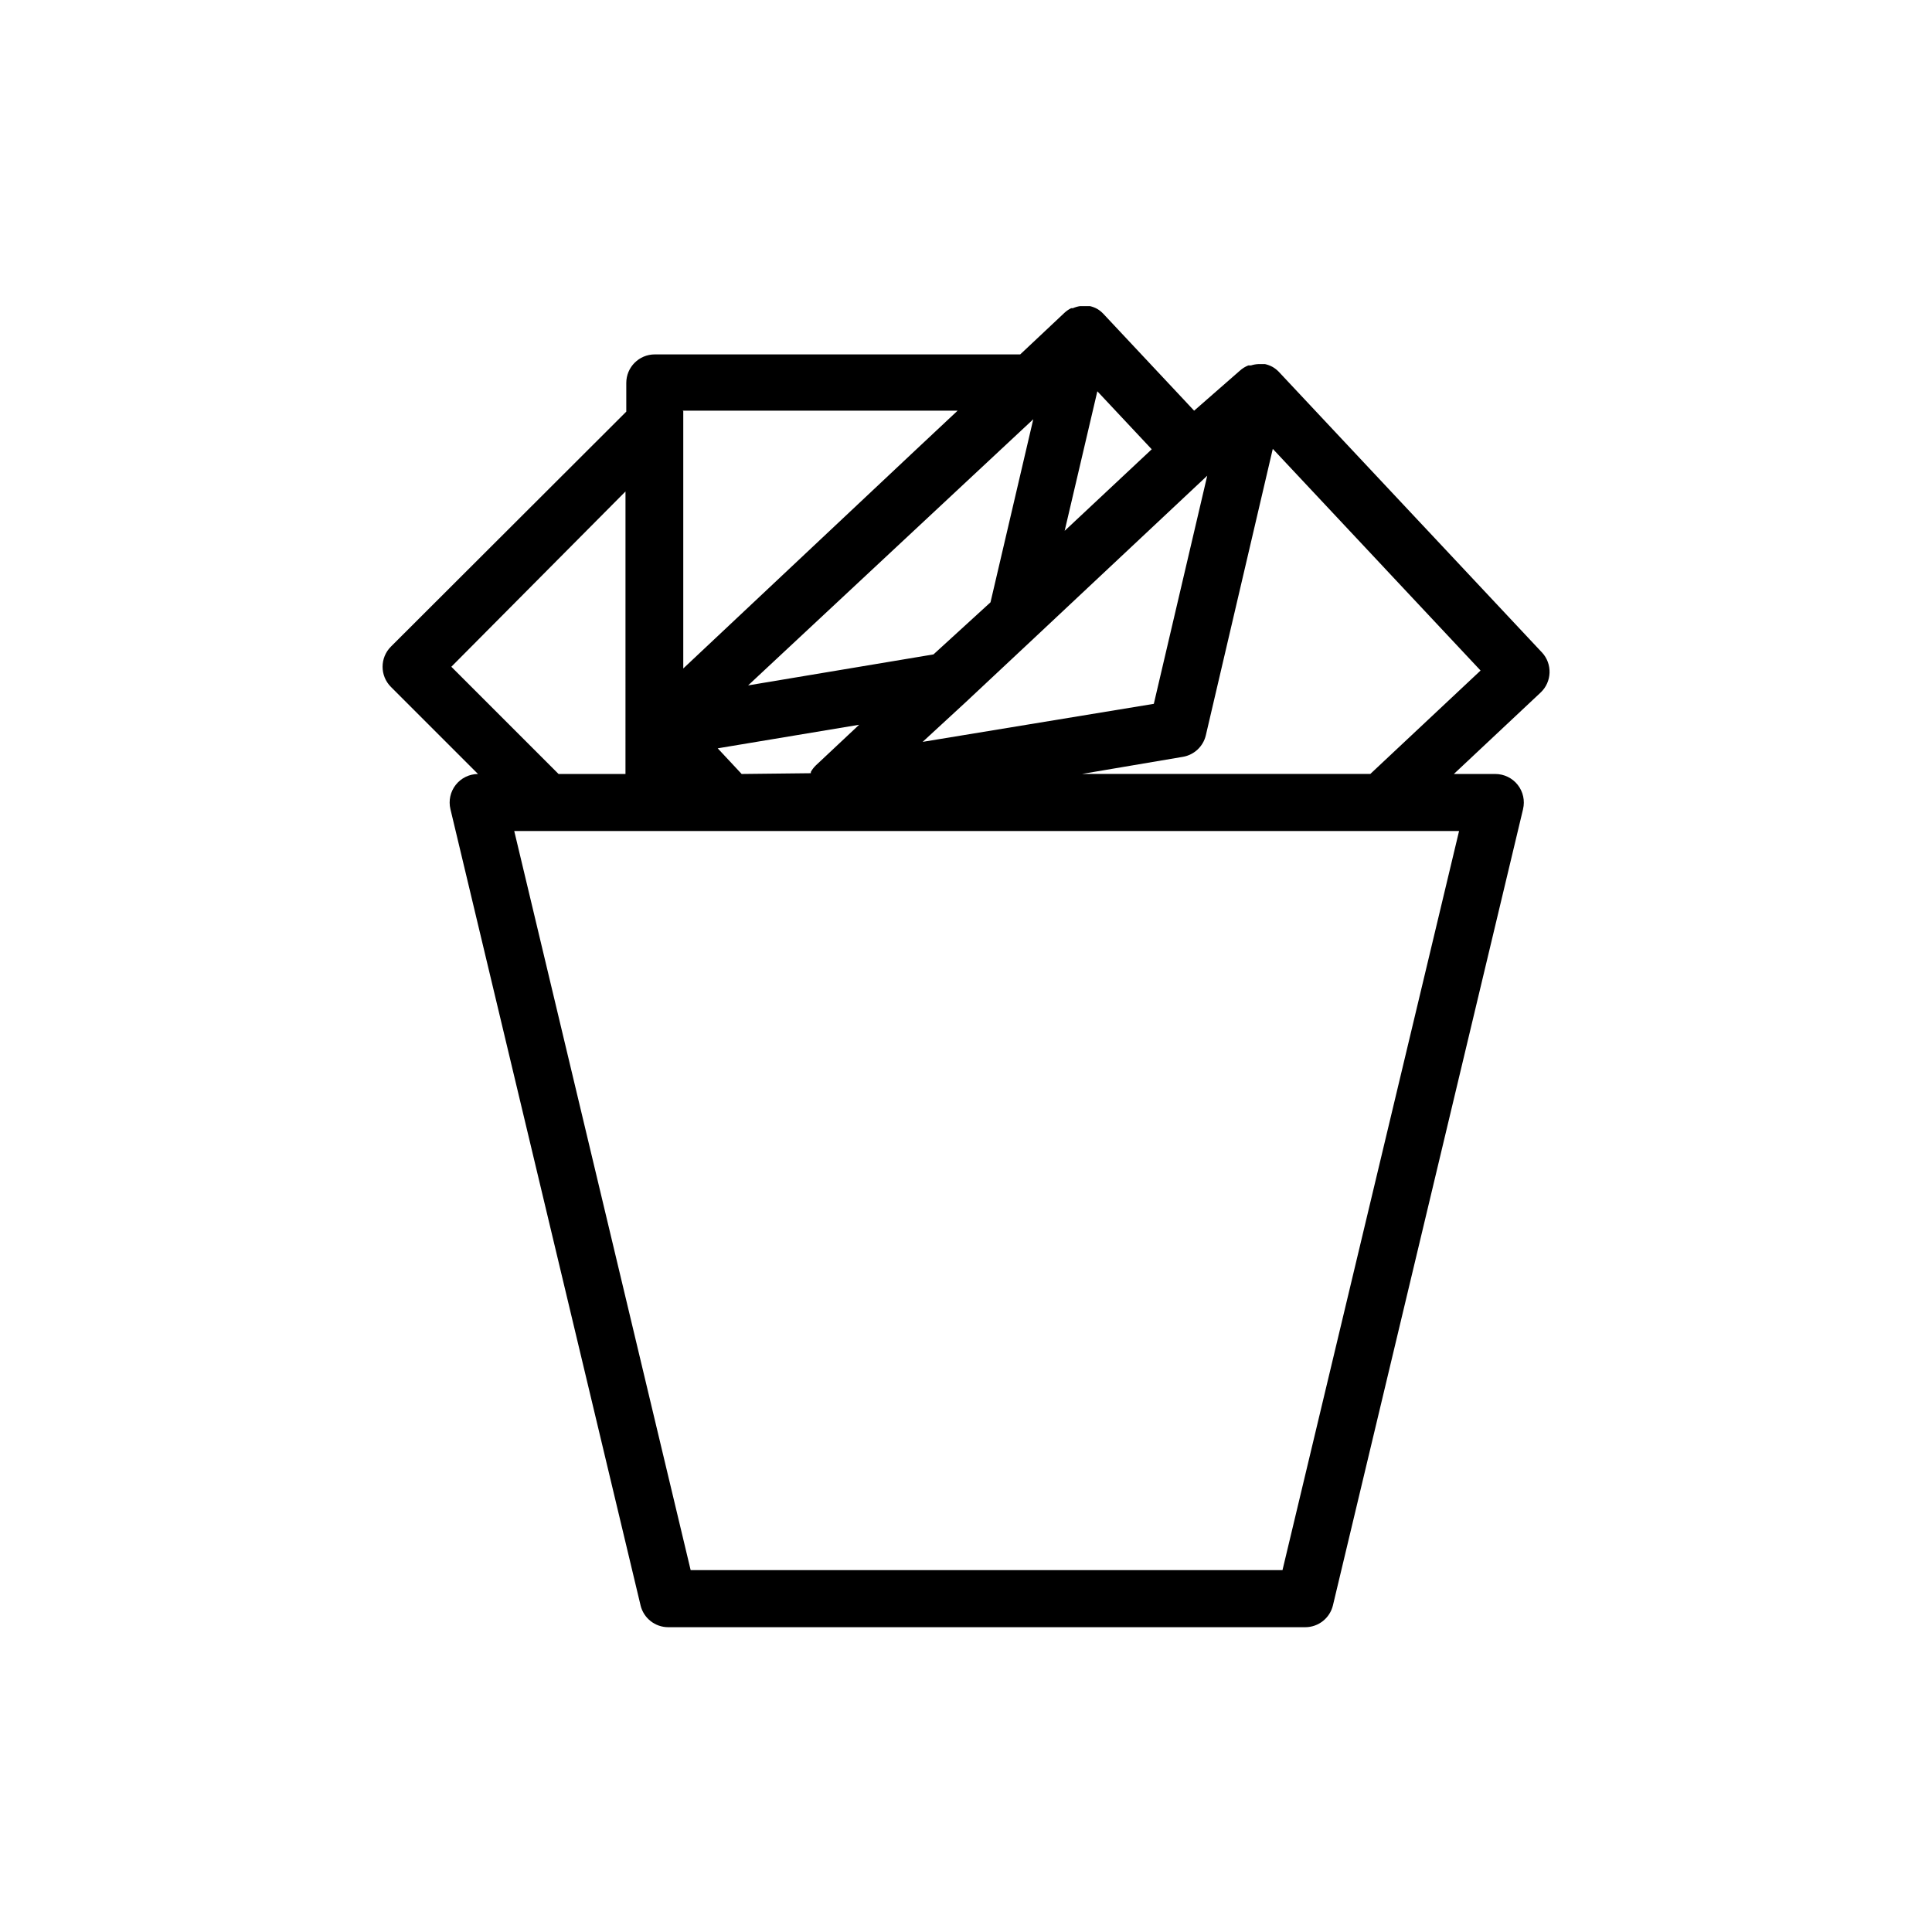 <?xml version="1.0" encoding="UTF-8"?>
<!-- Uploaded to: ICON Repo, www.svgrepo.com, Generator: ICON Repo Mixer Tools -->
<svg fill="#000000" width="800px" height="800px" version="1.1" viewBox="144 144 512 512" xmlns="http://www.w3.org/2000/svg">
 <path d="m552.6 316.87-69.777-74.414c-0.465-0.469-0.988-0.875-1.562-1.207-0.629-0.348-1.309-0.605-2.016-0.758h-1.762c-0.668 0.027-1.328 0.148-1.965 0.352h-0.707c-0.855 0.34-1.641 0.836-2.316 1.461l-12.039 10.531-24.082-25.695c-0.465-0.488-0.988-0.91-1.562-1.258-0.617-0.344-1.277-0.598-1.965-0.758h-2.621c-0.66 0.102-1.301 0.289-1.914 0.555h-0.453c-0.645 0.316-1.238 0.723-1.762 1.211l-11.738 11.035-96.836-0.004c-4.172 0-7.555 3.383-7.555 7.559v7.609l-62.371 62.27c-2.949 2.949-2.949 7.731 0 10.68l23.074 23.074c-2.309 0.016-4.484 1.078-5.906 2.894-1.422 1.816-1.938 4.184-1.398 6.426l50.383 211h-0.004c0.816 3.402 3.859 5.797 7.356 5.793h168.78c3.496 0.004 6.539-2.391 7.356-5.793l50.383-211h-0.004c0.543-2.25 0.02-4.625-1.414-6.445-1.434-1.816-3.625-2.875-5.941-2.875h-10.98l22.973-21.562c3.047-2.852 3.203-7.633 0.352-10.68zm-161.22 0.555-49.121 8.211 75.57-70.535-11.336 48.516zm-50.832 31.688-6.348-6.801 37.484-6.246-11.488 10.781c-0.52 0.504-0.961 1.082-1.312 1.711v0.352zm59.449-19.094 18.289-17.129 45.645-42.824-14.156 60.457-61.262 10.078zm26.148-45.344 8.664-36.98 14.41 15.367zm-101.27-31.84h72.898l-11.285 10.578-61.414 57.738v-68.215zm-15.113 21.41-0.004 74.867h-17.734l-28.414-28.414zm174.11 285.86h-156.84l-46.754-195.88h250.39zm23.277-211h-76.43l26.754-4.535c3.004-0.508 5.406-2.773 6.094-5.742l17.734-75.875 55.066 58.746z"/>
</svg>